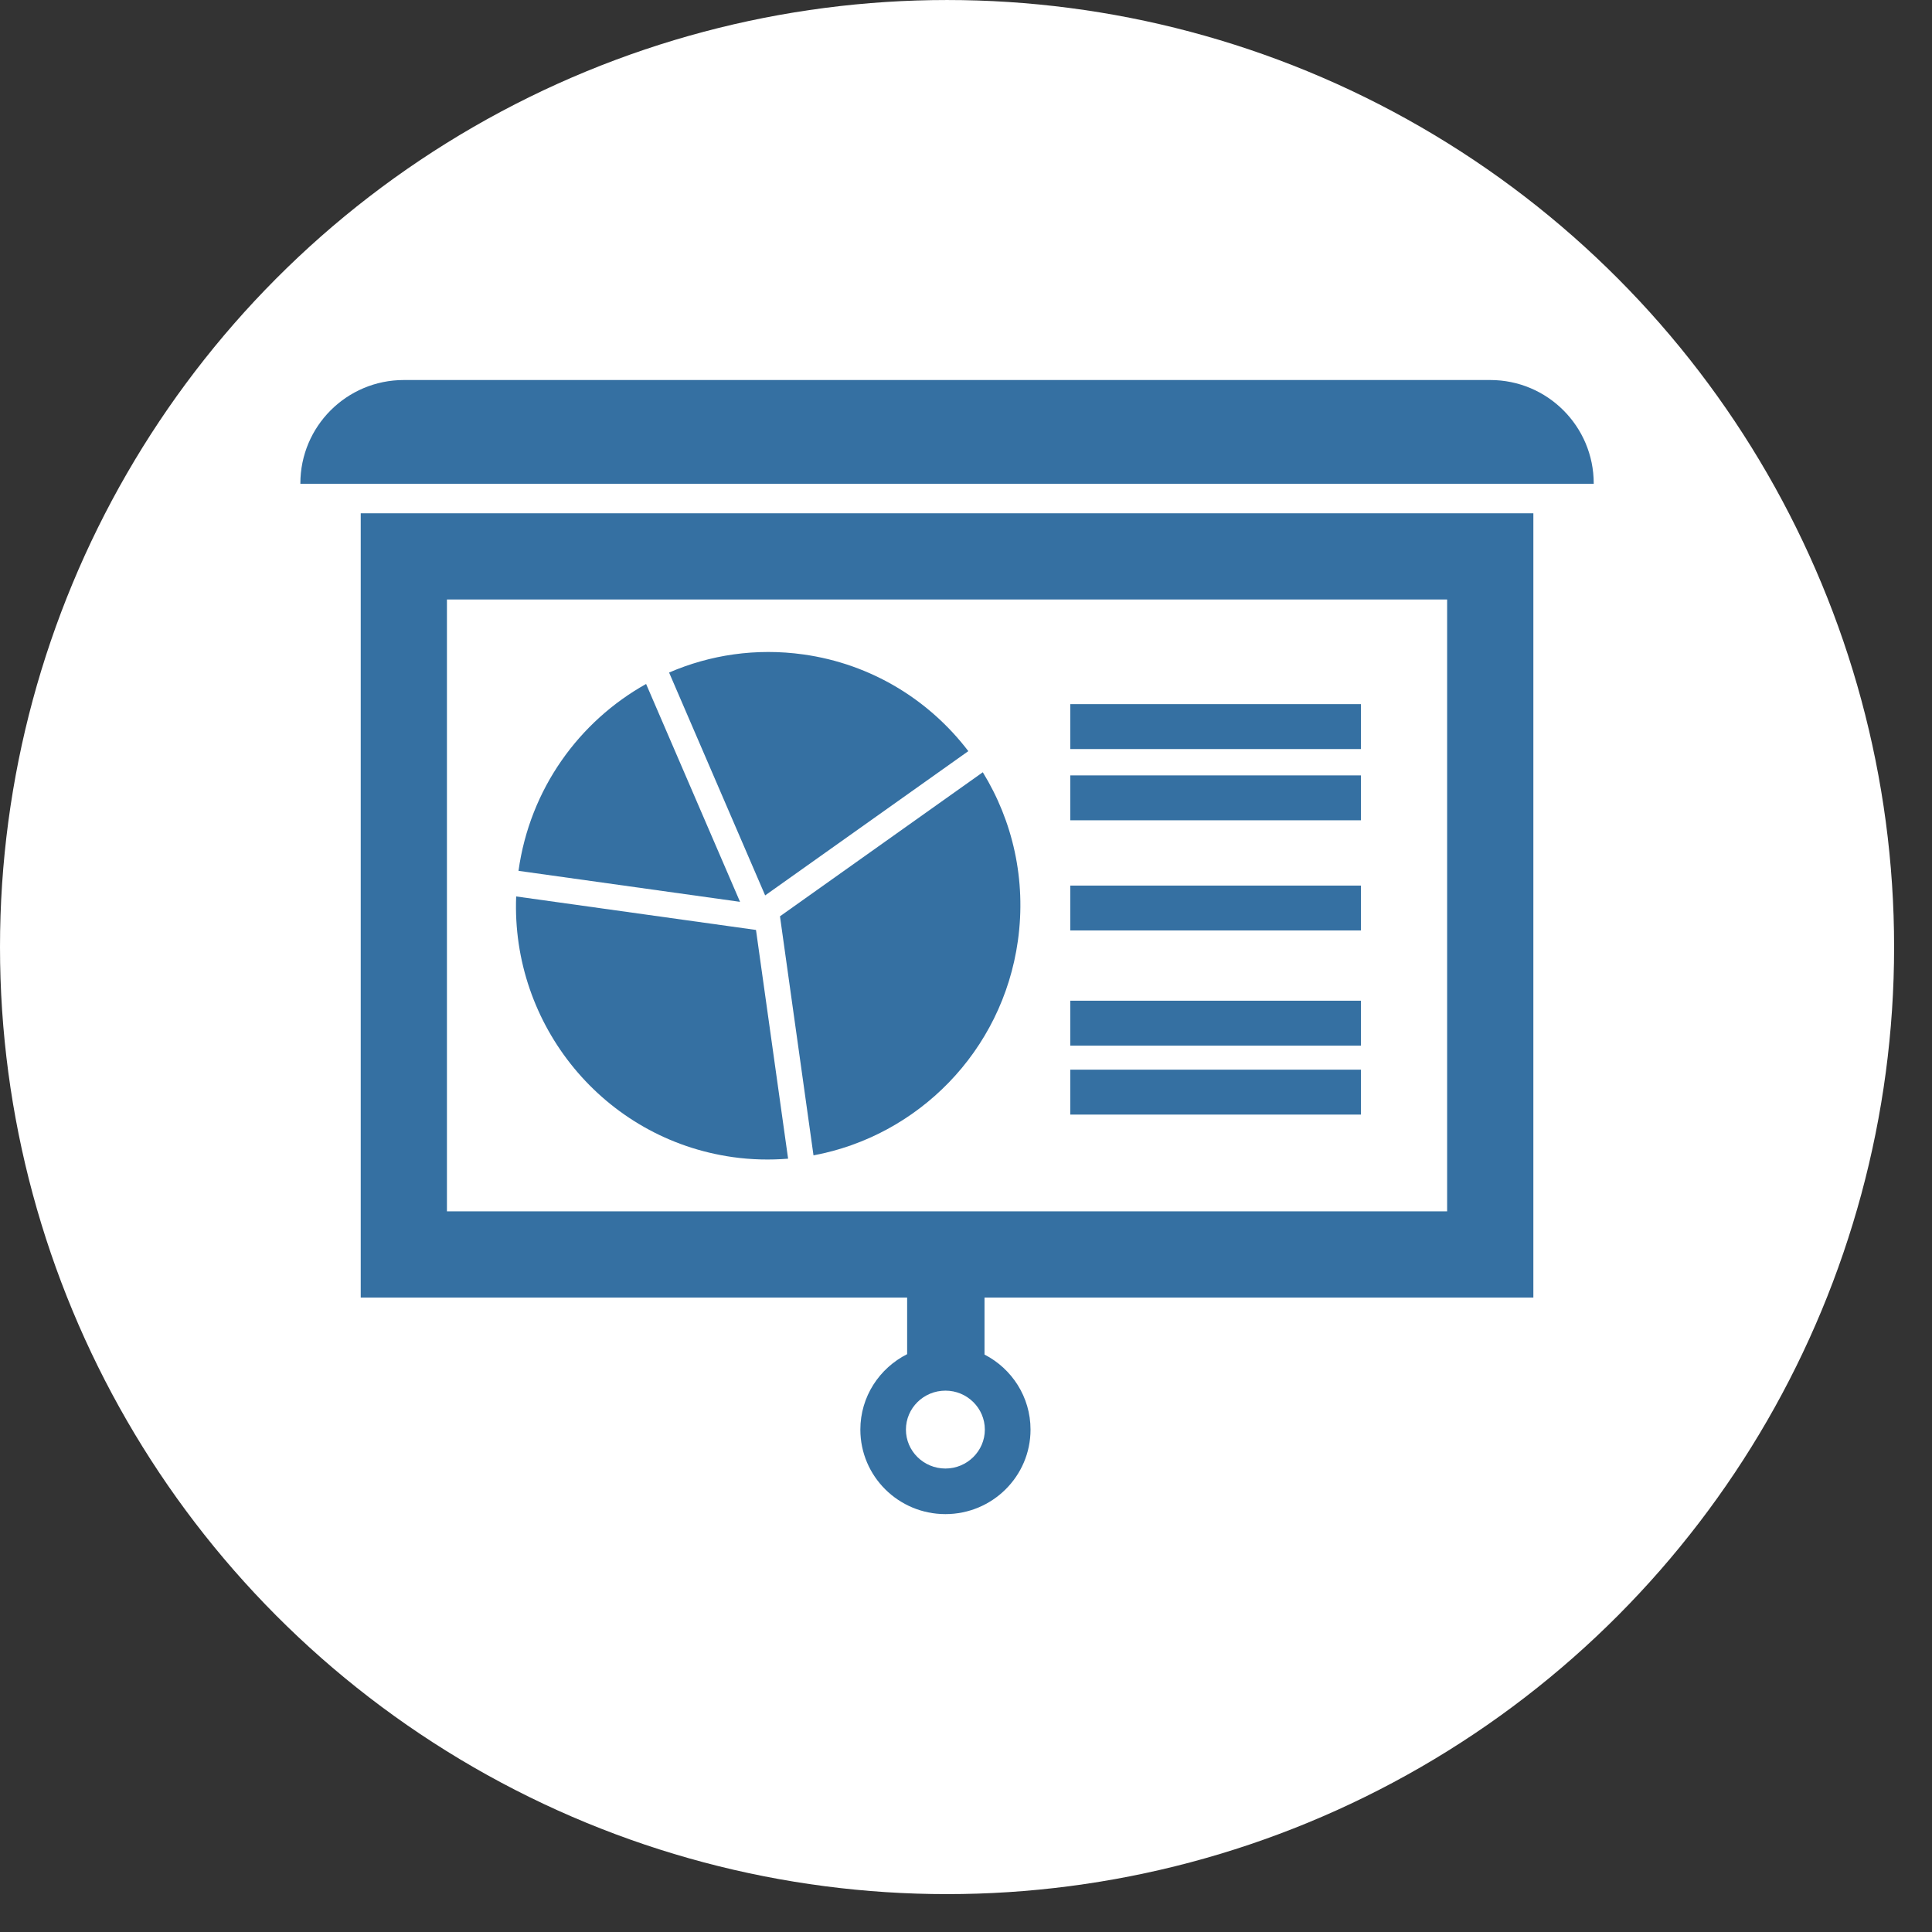 <?xml version="1.0" encoding="utf-8"?>
<!-- Generator: Adobe Illustrator 15.0.2, SVG Export Plug-In . SVG Version: 6.00 Build 0)  -->
<!DOCTYPE svg PUBLIC "-//W3C//DTD SVG 1.1//EN" "http://www.w3.org/Graphics/SVG/1.1/DTD/svg11.dtd">
<svg version="1.1" id="レイヤー_1" xmlns="http://www.w3.org/2000/svg" xmlns:xlink="http://www.w3.org/1999/xlink" x="0px"
	 y="0px" width="150px" height="150px" viewBox="0 0 150 150" enable-background="new 0 0 150 150" xml:space="preserve">
<rect x="0" y="0" width="150" height="150" fill="#333333" stroke="none"/>
<circle fill="#FFFFFF" cx="73.529" cy="73.53" r="73.529"/>
<g>
	<g>
		<g>
			<g>
				<g>
					<path fill="#3570A2" d="M115.705,29.505H31.351c-4.434,0-8.031,3.595-8.031,8.032v0.021h100.417v-0.021
						C123.736,33.1,120.139,29.505,115.705,29.505z"/>
				</g>
				<g>
					<g>
						<path fill="#3570A2" d="M28.007,100.742H70.43v4.395c-2.15,1.084-3.632,3.293-3.632,5.858c0,3.62,2.955,6.56,6.605,6.56
							c3.645,0,6.607-2.938,6.607-6.56c0-2.541-1.453-4.735-3.572-5.827v-4.426h42.612V39.85H28.007V100.742z M76.463,110.995
							c0,1.661-1.375,3.021-3.06,3.021c-1.693,0-3.067-1.357-3.067-3.021c0-1.67,1.374-3.026,3.067-3.026
							C75.088,107.967,76.463,109.325,76.463,110.995z M34.7,46.546h77.655v47.5H34.7V46.546z"/>
					</g>
				</g>
				<g>
					<rect x="83.096" y="54.669" fill="#3570A2" width="22.566" height="3.487"/>
				</g>
				<g>
					<rect x="83.096" y="68.757" fill="#3570A2" width="22.566" height="3.483"/>
				</g>
				<g>
					<rect x="83.096" y="83.049" fill="#3570A2" width="22.566" height="3.487"/>
				</g>
				<g>
					<rect x="83.096" y="60.202" fill="#3570A2" width="22.566" height="3.485"/>
				</g>
				<g>
					<rect x="83.096" y="77.695" fill="#3570A2" width="22.566" height="3.486"/>
				</g>
				<g>
					<path fill="#3570A2" d="M50.163,53.103c-5.192,2.902-9.021,8.137-9.907,14.509l17.2,2.406L50.163,53.103z"/>
				</g>
				<g>
					<path fill="#3570A2" d="M75.18,58.318c-3.015-3.953-7.514-6.768-12.809-7.508c-3.672-0.514-7.249,0.033-10.423,1.407
						l7.458,17.302L75.18,58.318z"/>
				</g>
				<g>
					<path fill="#3570A2" d="M40.075,69.6c-0.394,9.987,6.788,18.833,16.834,20.24c1.445,0.203,2.881,0.232,4.279,0.12
						l-2.493-17.759L40.075,69.6z"/>
				</g>
				<g>
					<path fill="#3570A2" d="M60.557,71.142l2.603,18.56c8.07-1.503,14.663-8.034,15.869-16.664c0.662-4.734-0.407-9.31-2.725-13.08
						L60.557,71.142z"/>
				</g>
			</g>
		</g>
	</g>
</g>
</svg>
